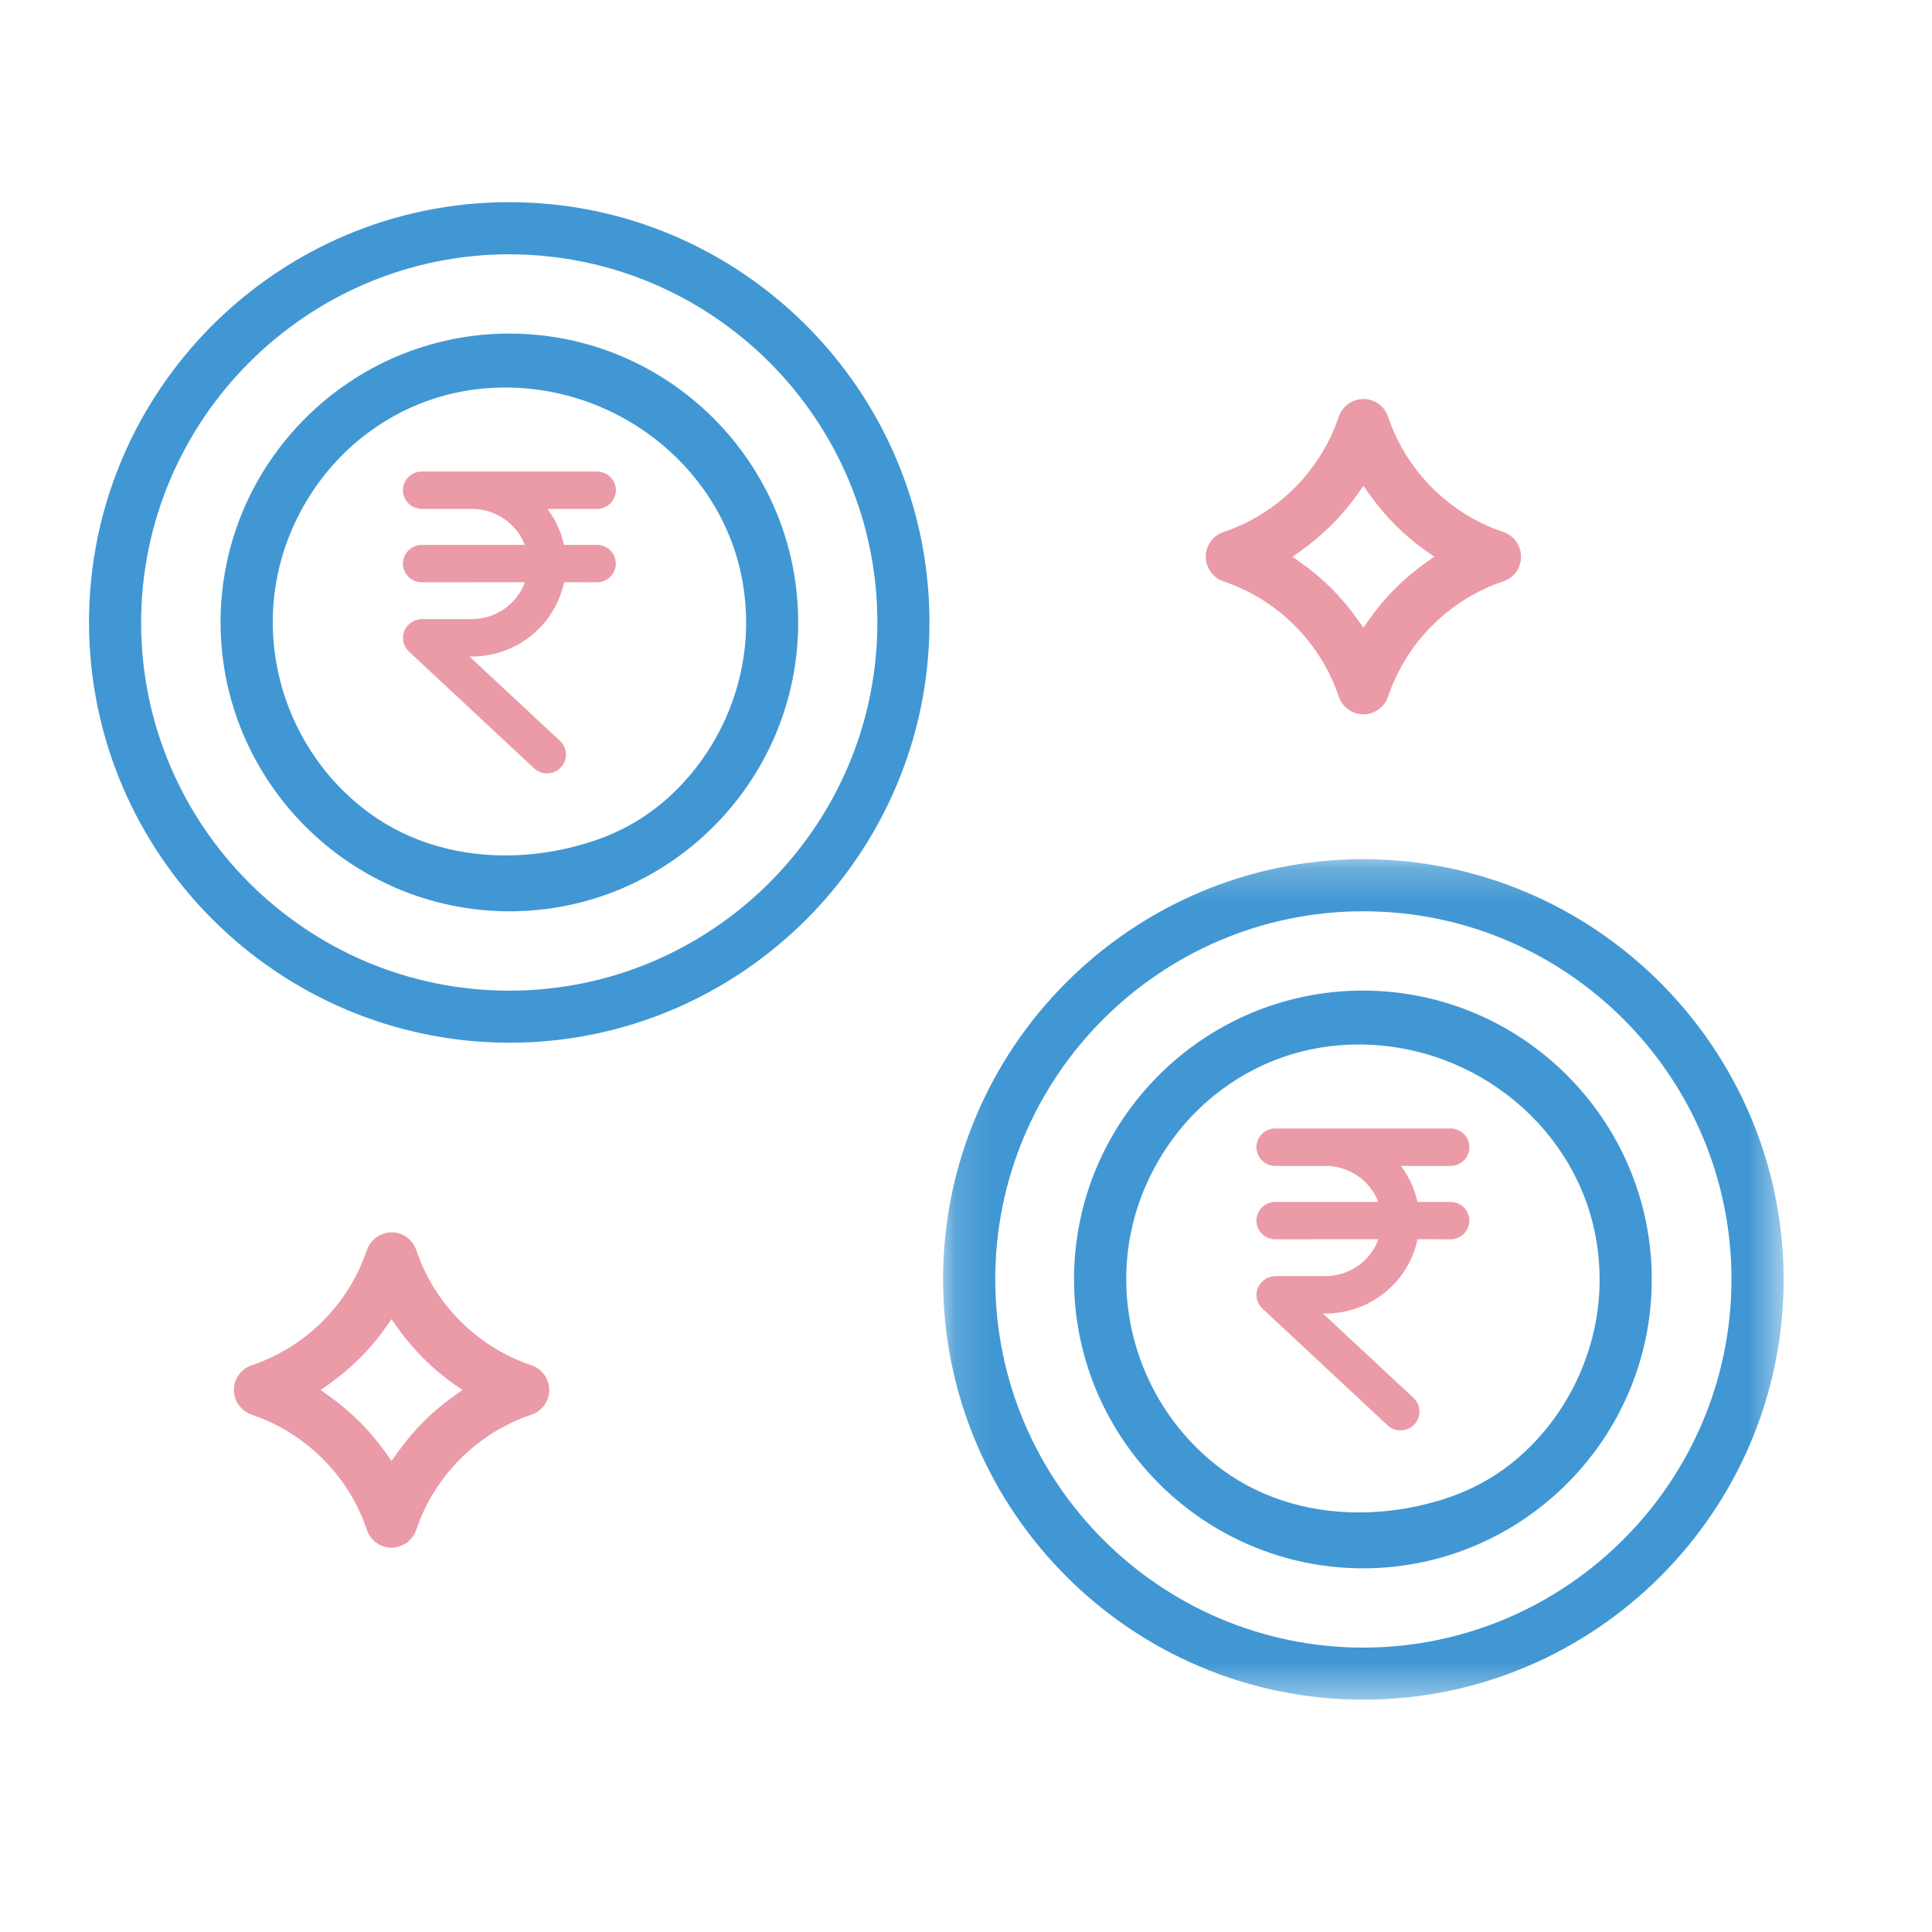 <svg xmlns="http://www.w3.org/2000/svg" xmlns:xlink="http://www.w3.org/1999/xlink" width="56" height="56" viewBox="0 0 56 56">
    <defs>
        <path id="tjboez0zna" d="M0.14 0.22L24.503 0.22 24.503 24.583 0.14 24.583z"/>
    </defs>
    <g fill="none" fill-rule="evenodd">
        <g>
            <g>
                <g>
                    <g>
                        <path d="M0 0H54.12V54.12H0z" transform="translate(-908 -2291) translate(895 2278) translate(13.94 13.94)"/>
                    </g>
                    <g>
                        <path fill="#EB9AA7" d="M39.462 26.85c.3 0 .549.242.549.542 0 .299-.248.543-.55.543h-1.434l.023.031c.22.3.376.644.457 1.012h.955c.279 0 .511.208.543.478l.006.063c0 .3-.248.543-.55.543l-.952-.002-.022.09c-.28 1.15-1.302 2.004-2.523 2.061l-.128.002h-.07l2.629 2.45c.2.193.224.496.063.715l-.045.053c-.207.216-.553.228-.772.024l-3.635-3.391c-.102-.1-.165-.24-.165-.38-.006-.303.24-.55.549-.555h1.448c.685-.002 1.282-.423 1.52-1.027l.014-.042-2.986.002c-.28 0-.512-.21-.543-.48l-.004-.063c0-.297.246-.541.547-.541h2.984l-.012-.032c-.227-.56-.776-.97-1.417-1.01l-.1-.001h-1.455c-.301 0-.547-.244-.547-.543 0-.3.246-.542.547-.542h5.076zM14.722 7.807c.301 0 .55.242.55.54 0 .3-.249.544-.55.544h-1.434l.023.032c.22.299.376.643.457 1.011h.954c.28 0 .512.209.543.478l.006.063c0 .3-.248.543-.549.543l-.952-.002-.022.091c-.28 1.15-1.303 2.003-2.523 2.06l-.128.002h-.07l2.629 2.45c.2.193.224.497.063.715l-.046.053c-.206.217-.553.228-.771.024L9.267 13.02c-.102-.1-.165-.24-.165-.38-.006-.303.24-.549.549-.555h1.448c.685-.002 1.281-.423 1.52-1.027l.013-.042-2.985.002c-.28 0-.512-.21-.543-.48l-.004-.063c0-.297.246-.54.547-.54h2.983l-.012-.032c-.226-.561-.775-.97-1.417-1.01l-.1-.002H9.647c-.301 0-.547-.244-.547-.543 0-.3.246-.541.547-.541h5.075z" transform="translate(-908 -2291) translate(895 2278) translate(13.94 13.94) translate(1.64 4.92)"/>
                        <g transform="translate(-908 -2291) translate(895 2278) translate(13.94 13.94) translate(1.64 4.92) translate(24.616 18.823)">
                            <mask id="3st7xd7ynb" fill="#fff">
                                <use xlink:href="#tjboez0zna"/>
                            </mask>
                            <path fill="#4197D3" d="M12.322 1.731c-5.884 0-10.67 4.788-10.67 10.67 0 5.885 4.786 10.673 10.67 10.673 5.877-.008 10.665-4.794 10.67-10.673 0-5.882-4.786-10.67-10.67-10.67m0 22.852C5.605 24.583.14 19.118.14 12.401.14 5.685 5.605.22 12.322.22c6.71.007 12.174 5.473 12.182 12.181 0 6.717-5.465 12.182-12.182 12.182" mask="url(#3st7xd7ynb)"/>
                        </g>
                        <path fill="#4197D3" d="M12.18 1.51C6.305 1.518 1.519 6.306 1.51 12.182c0 5.884 4.786 10.673 10.67 10.673 5.885 0 10.671-4.789 10.671-10.673 0-5.882-4.786-10.67-10.67-10.67m0 22.852C5.47 24.355.006 18.89 0 12.181 0 5.464 5.464 0 12.18 0c6.716 0 12.181 5.465 12.181 12.182 0 6.717-5.465 12.182-12.181 12.182" transform="translate(-908 -2291) translate(895 2278) translate(13.94 13.94) translate(1.64 4.92)"/>
                        <path fill="#4197D3" d="M12.06 5.372c-1.538 0-2.985.51-4.18 1.472C6.544 7.92 5.64 9.51 5.395 11.207c-.345 2.4.622 4.83 2.519 6.34 1.14.908 2.576 1.388 4.156 1.388.782 0 1.569-.118 2.342-.352 1.022-.307 1.878-.813 2.616-1.549 1.287-1.283 2.023-3.052 2.019-4.853 0-.354-.028-.707-.083-1.057-.513-3.279-3.483-5.752-6.904-5.752m.124 15.183c-4.61-.006-8.365-3.761-8.371-8.374 0-4.615 3.755-8.372 8.371-8.372 4.617 0 8.372 3.757 8.372 8.372 0 4.617-3.755 8.374-8.372 8.374M36.8 24.415c-1.54 0-2.987.51-4.181 1.474-1.336 1.075-2.242 2.667-2.486 4.362-.344 2.4.622 4.829 2.52 6.34 1.139.908 2.577 1.388 4.158 1.388.78 0 1.568-.118 2.34-.35 1.021-.307 1.877-.815 2.615-1.551 1.287-1.283 2.023-3.053 2.02-4.853 0-.355-.028-.707-.083-1.057-.514-3.279-3.482-5.753-6.902-5.753m.122 15.184c-4.611-.006-8.366-3.761-8.372-8.374 0-4.615 3.757-8.372 8.372-8.372 4.617 0 8.374 3.757 8.374 8.372 0 4.617-3.757 8.374-8.374 8.374" transform="translate(-908 -2291) translate(895 2278) translate(13.94 13.94) translate(1.64 4.92)"/>
                        <path fill="#EB9AA7" d="M8.608 32.605c-.459.651-1.02 1.21-1.667 1.665l-.228.16.228.162c.647.457 1.21 1.018 1.667 1.667l.161.229.162-.229c.454-.647 1.013-1.208 1.665-1.667l.228-.161-.228-.16c-.65-.458-1.209-1.017-1.667-1.666l-.16-.229-.161.229zM8.769 39c-.326 0-.614-.209-.716-.522-.526-1.56-1.771-2.804-3.332-3.33-.228-.076-.41-.256-.482-.482-.063-.19-.05-.397.043-.577.09-.179.246-.314.437-.377 1.563-.526 2.808-1.77 3.332-3.33.077-.229.256-.408.482-.482.077-.026.157-.04.238-.04.327 0 .614.209.717.522.525 1.56 1.77 2.804 3.331 3.33.229.074.408.253.483.482.13.395-.087.824-.483.952-1.562.528-2.806 1.771-3.331 3.332-.075.228-.254.407-.483.482-.076.026-.155.04-.236.04zM36.778 8.45c-.457.649-1.02 1.21-1.667 1.666l-.229.162.229.161c.647.455 1.208 1.016 1.667 1.665l.161.23.161-.23c.455-.65 1.016-1.208 1.665-1.667l.229-.16-.229-.16c-.651-.46-1.21-1.02-1.665-1.668l-.161-.228-.161.228zm.161 6.395c-.327 0-.614-.208-.716-.52-.526-1.562-1.772-2.806-3.332-3.331-.228-.075-.41-.254-.482-.482-.063-.191-.05-.396.043-.577.09-.179.246-.313.437-.376 1.562-.525 2.808-1.77 3.332-3.331.076-.229.255-.408.482-.485.077-.023.157-.037.238-.037.327 0 .614.209.716.522.526 1.562 1.771 2.806 3.332 3.33.228.076.407.255.482.484.063.19.048.395-.043.574-.09.181-.246.315-.437.376-1.563.526-2.808 1.771-3.334 3.332-.074.228-.254.407-.482.484-.077.026-.155.037-.236.037z" transform="translate(-908 -2291) translate(895 2278) translate(13.94 13.94) translate(1.64 4.92)"/>
                    </g>
                </g>
            </g>
        </g>
    </g>
</svg>
